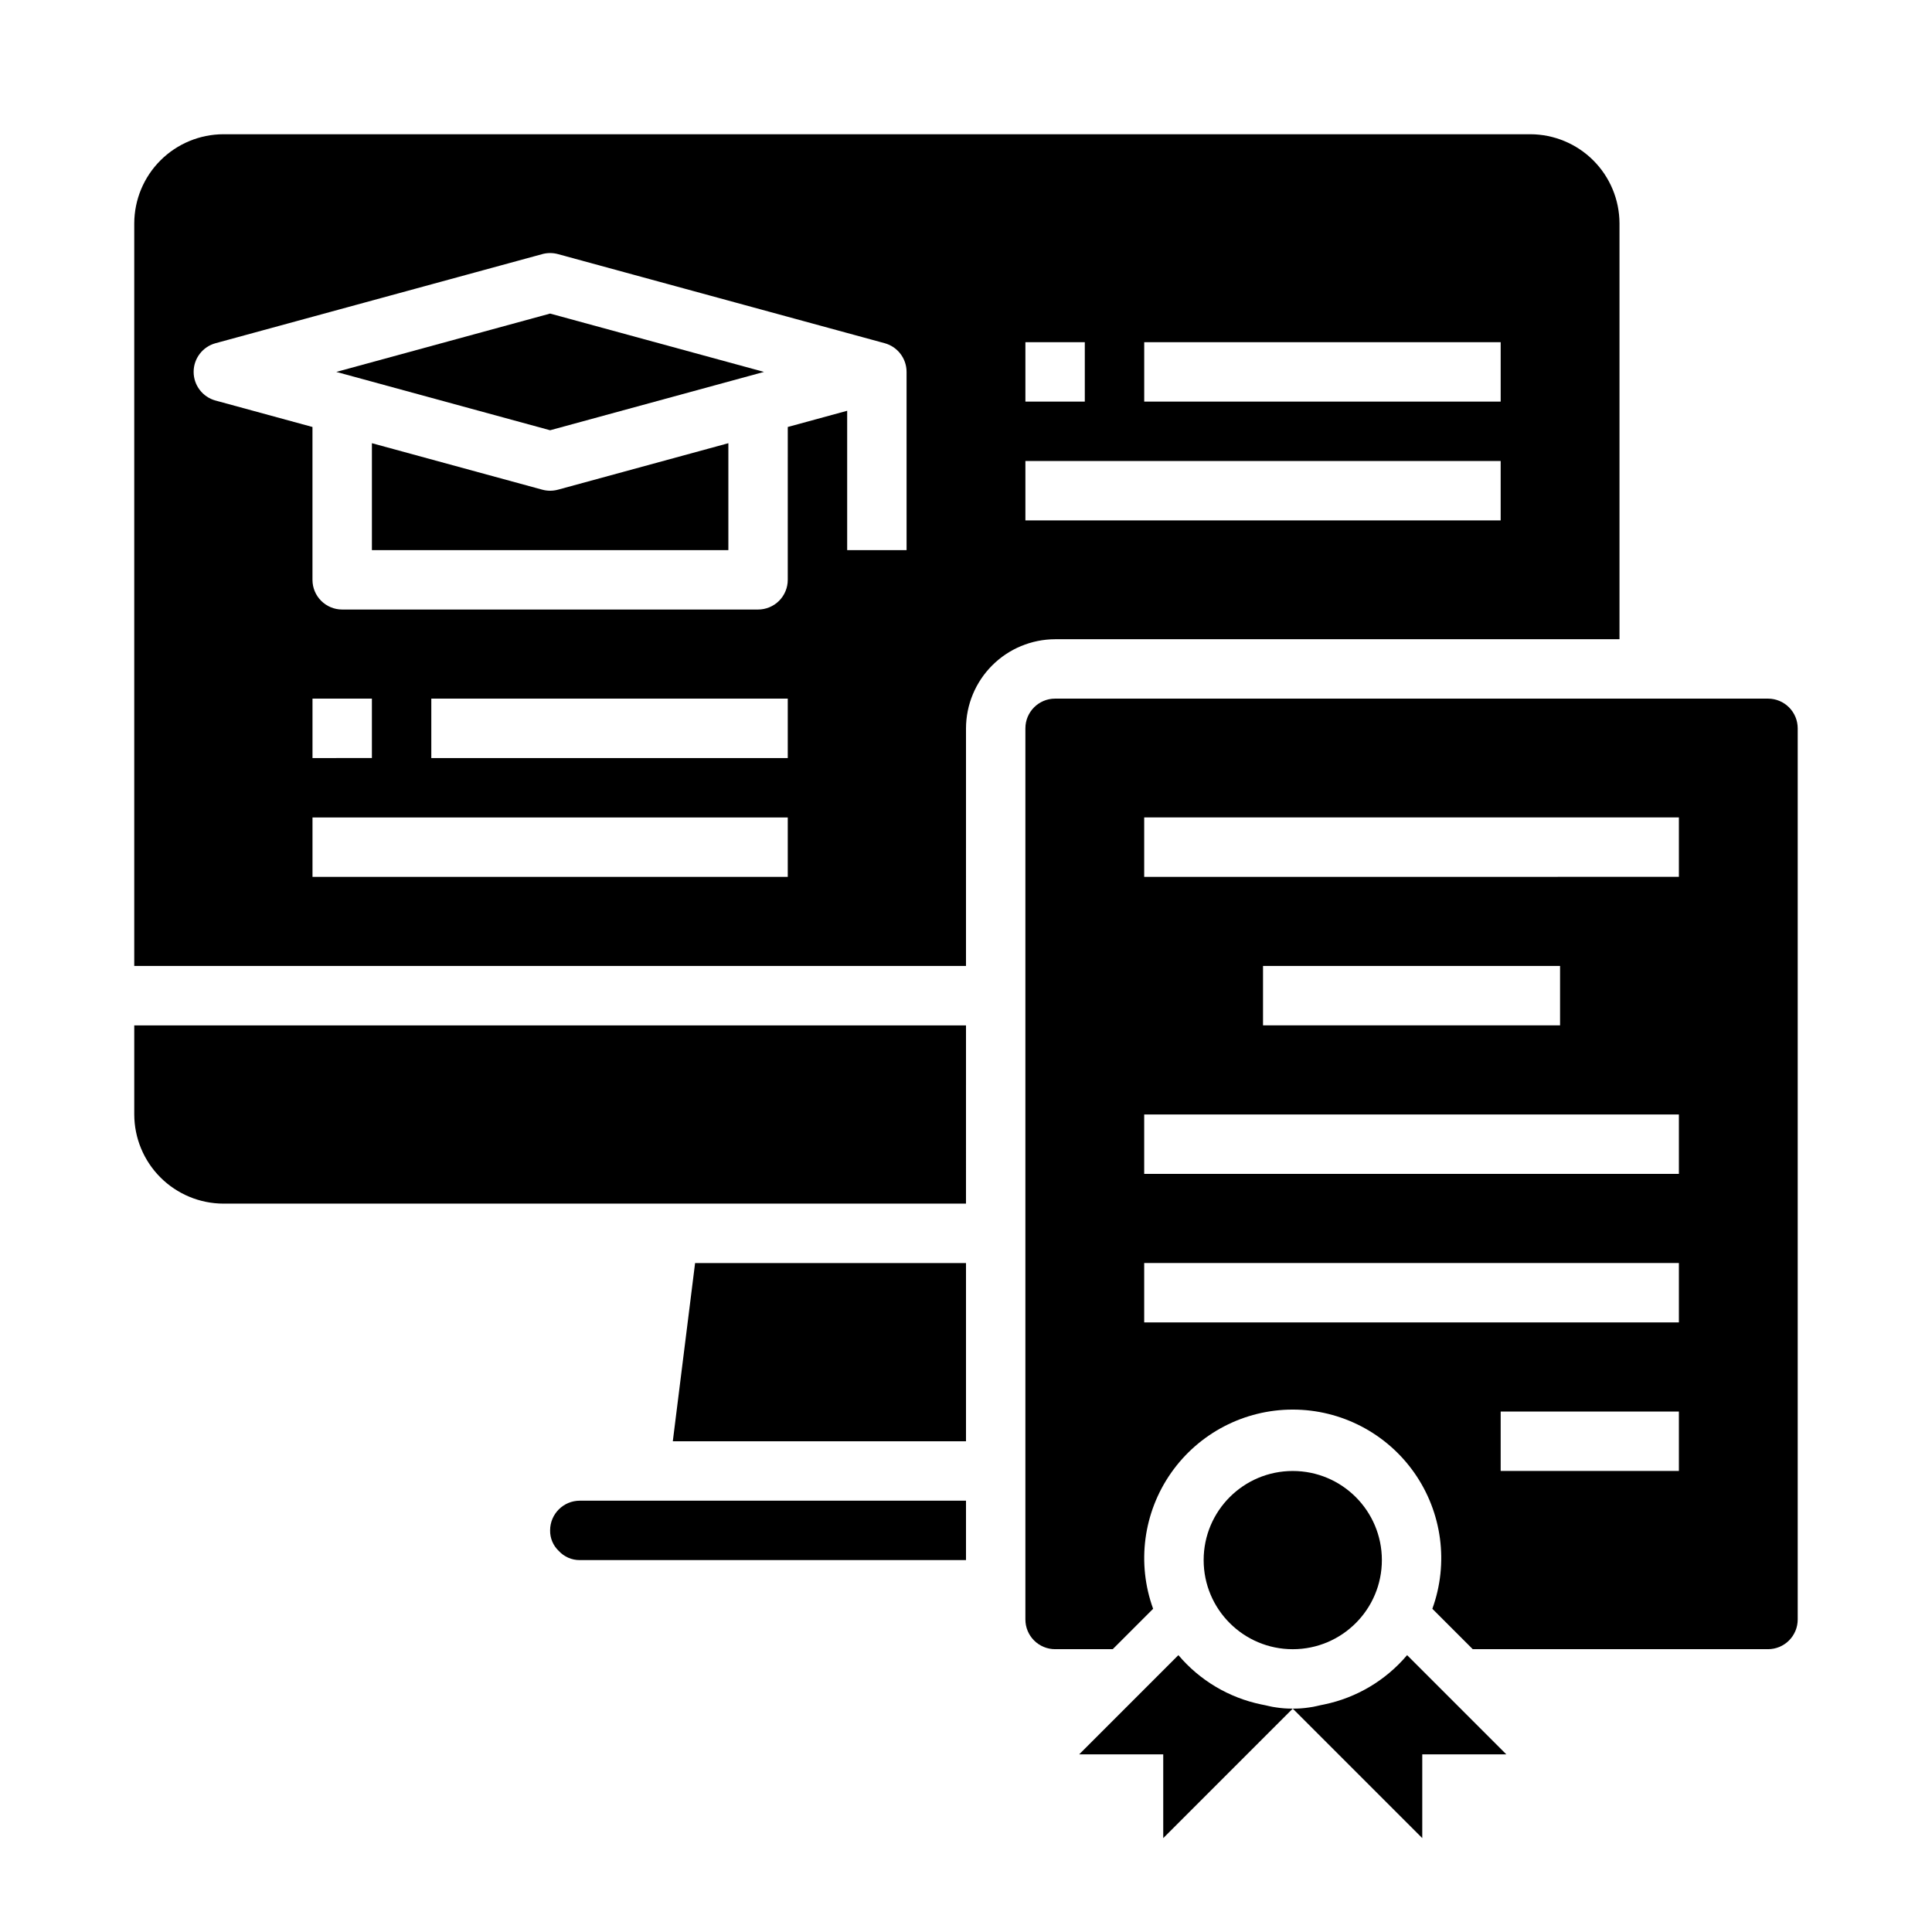 <?xml version="1.0" encoding="UTF-8"?>
<!-- Uploaded to: SVG Repo, www.svgrepo.com, Generator: SVG Repo Mixer Tools -->
<svg fill="#000000" width="800px" height="800px" version="1.1" viewBox="144 144 512 512" xmlns="http://www.w3.org/2000/svg">
 <g>
  <path d="m400 415.74h-220.42v23.617c0.02 6.258 2.512 12.254 6.938 16.676 4.426 4.426 10.422 6.922 16.68 6.941h196.8z"/>
  <path d="m297.66 557.44h102.34v-15.742h-102.34c-4.348 0-7.875 3.523-7.875 7.871-0.035 2.051 0.793 4.023 2.285 5.434 1.43 1.57 3.461 2.457 5.59 2.438z"/>
  <path d="m400 478.72h-71.793l-5.906 47.23h77.699z"/>
  <path d="m612.54 581.05c2.09 0 4.09-0.828 5.566-2.305s2.305-3.481 2.305-5.566v-236.16c0-2.09-0.828-4.09-2.305-5.566-1.477-1.477-3.477-2.309-5.566-2.309h-188.93c-4.348 0-7.871 3.527-7.871 7.875v236.16c0 2.086 0.828 4.09 2.305 5.566s3.481 2.305 5.566 2.305h15.273l10.707-10.707c-4.379-12.062-2.602-25.508 4.766-36.02 7.367-10.508 19.395-16.77 32.23-16.77 12.836 0 24.867 6.262 32.234 16.77 7.363 10.512 9.145 23.957 4.766 36.02l10.707 10.707zm-23.617-47.23h-47.23v-15.746h47.23zm-141.7-173.19h141.7v15.742l-141.7 0.004zm110.21 39.359v15.742l-78.719 0.004v-15.742zm-110.21 39.363h141.7v15.742h-141.7zm0 55.105v-15.746h141.7v15.742z"/>
  <path d="m510.21 557.44c0 13.043-10.574 23.617-23.617 23.617-13.043 0-23.613-10.574-23.613-23.617s10.57-23.613 23.613-23.613c13.043 0 23.617 10.57 23.617 23.613"/>
  <path d="m400 337.02c0.016-6.258 2.512-12.254 6.938-16.68 4.422-4.426 10.418-6.918 16.676-6.938h149.57v-110.21c-0.02-6.258-2.512-12.254-6.938-16.68-4.426-4.426-10.422-6.918-16.68-6.938h-346.37c-6.258 0.02-12.254 2.512-16.68 6.938s-6.918 10.422-6.938 16.68v196.8h220.42zm47.23-102.34h94.465v15.742h-94.465zm-31.488 0h15.742v15.742h-15.742zm0 31.488h125.95v15.742h-125.95zm-62.977 110.21h-125.95v-15.746h125.95zm-125.95-31.488v-15.746h15.742v15.742zm125.95 0h-94.465v-15.746h94.465zm31.488-55.105h-15.742v-36.926l-15.742 4.297-0.004 40.504c0 2.086-0.828 4.09-2.305 5.566-1.477 1.473-3.481 2.305-5.566 2.305h-110.21c-4.348 0-7.875-3.523-7.875-7.871v-40.504l-25.688-7.008 0.004 0.004c-3.43-0.934-5.809-4.047-5.809-7.598 0-3.555 2.379-6.664 5.809-7.598l86.594-23.617h-0.004c1.355-0.367 2.785-0.367 4.141 0l86.594 23.617c3.426 0.934 5.801 4.047 5.801 7.598z"/>
  <path d="m233.12 242.56 56.668 15.461 56.672-15.461-56.672-15.461z"/>
  <path d="m289.79 274.05c-0.699-0.004-1.395-0.094-2.07-0.277l-45.16-12.32v28.34h94.465v-28.34l-45.16 12.32h-0.004c-0.676 0.184-1.371 0.273-2.07 0.277z"/>
  <path d="m452.27 631.12v-22.199h-22.277l26.293-26.293c5.652 6.688 13.387 11.289 21.961 13.066 1.34 0.234 2.598 0.629 3.938 0.789 1.457 0.227 2.93 0.332 4.406 0.316z"/>
  <path d="m543.19 608.92h-22.277v22.199l-34.324-34.32c1.477 0.016 2.949-0.09 4.41-0.316 1.34-0.156 2.598-0.551 3.938-0.789h-0.004c8.578-1.777 16.309-6.379 21.965-13.066z"/>
 </g>
</svg>